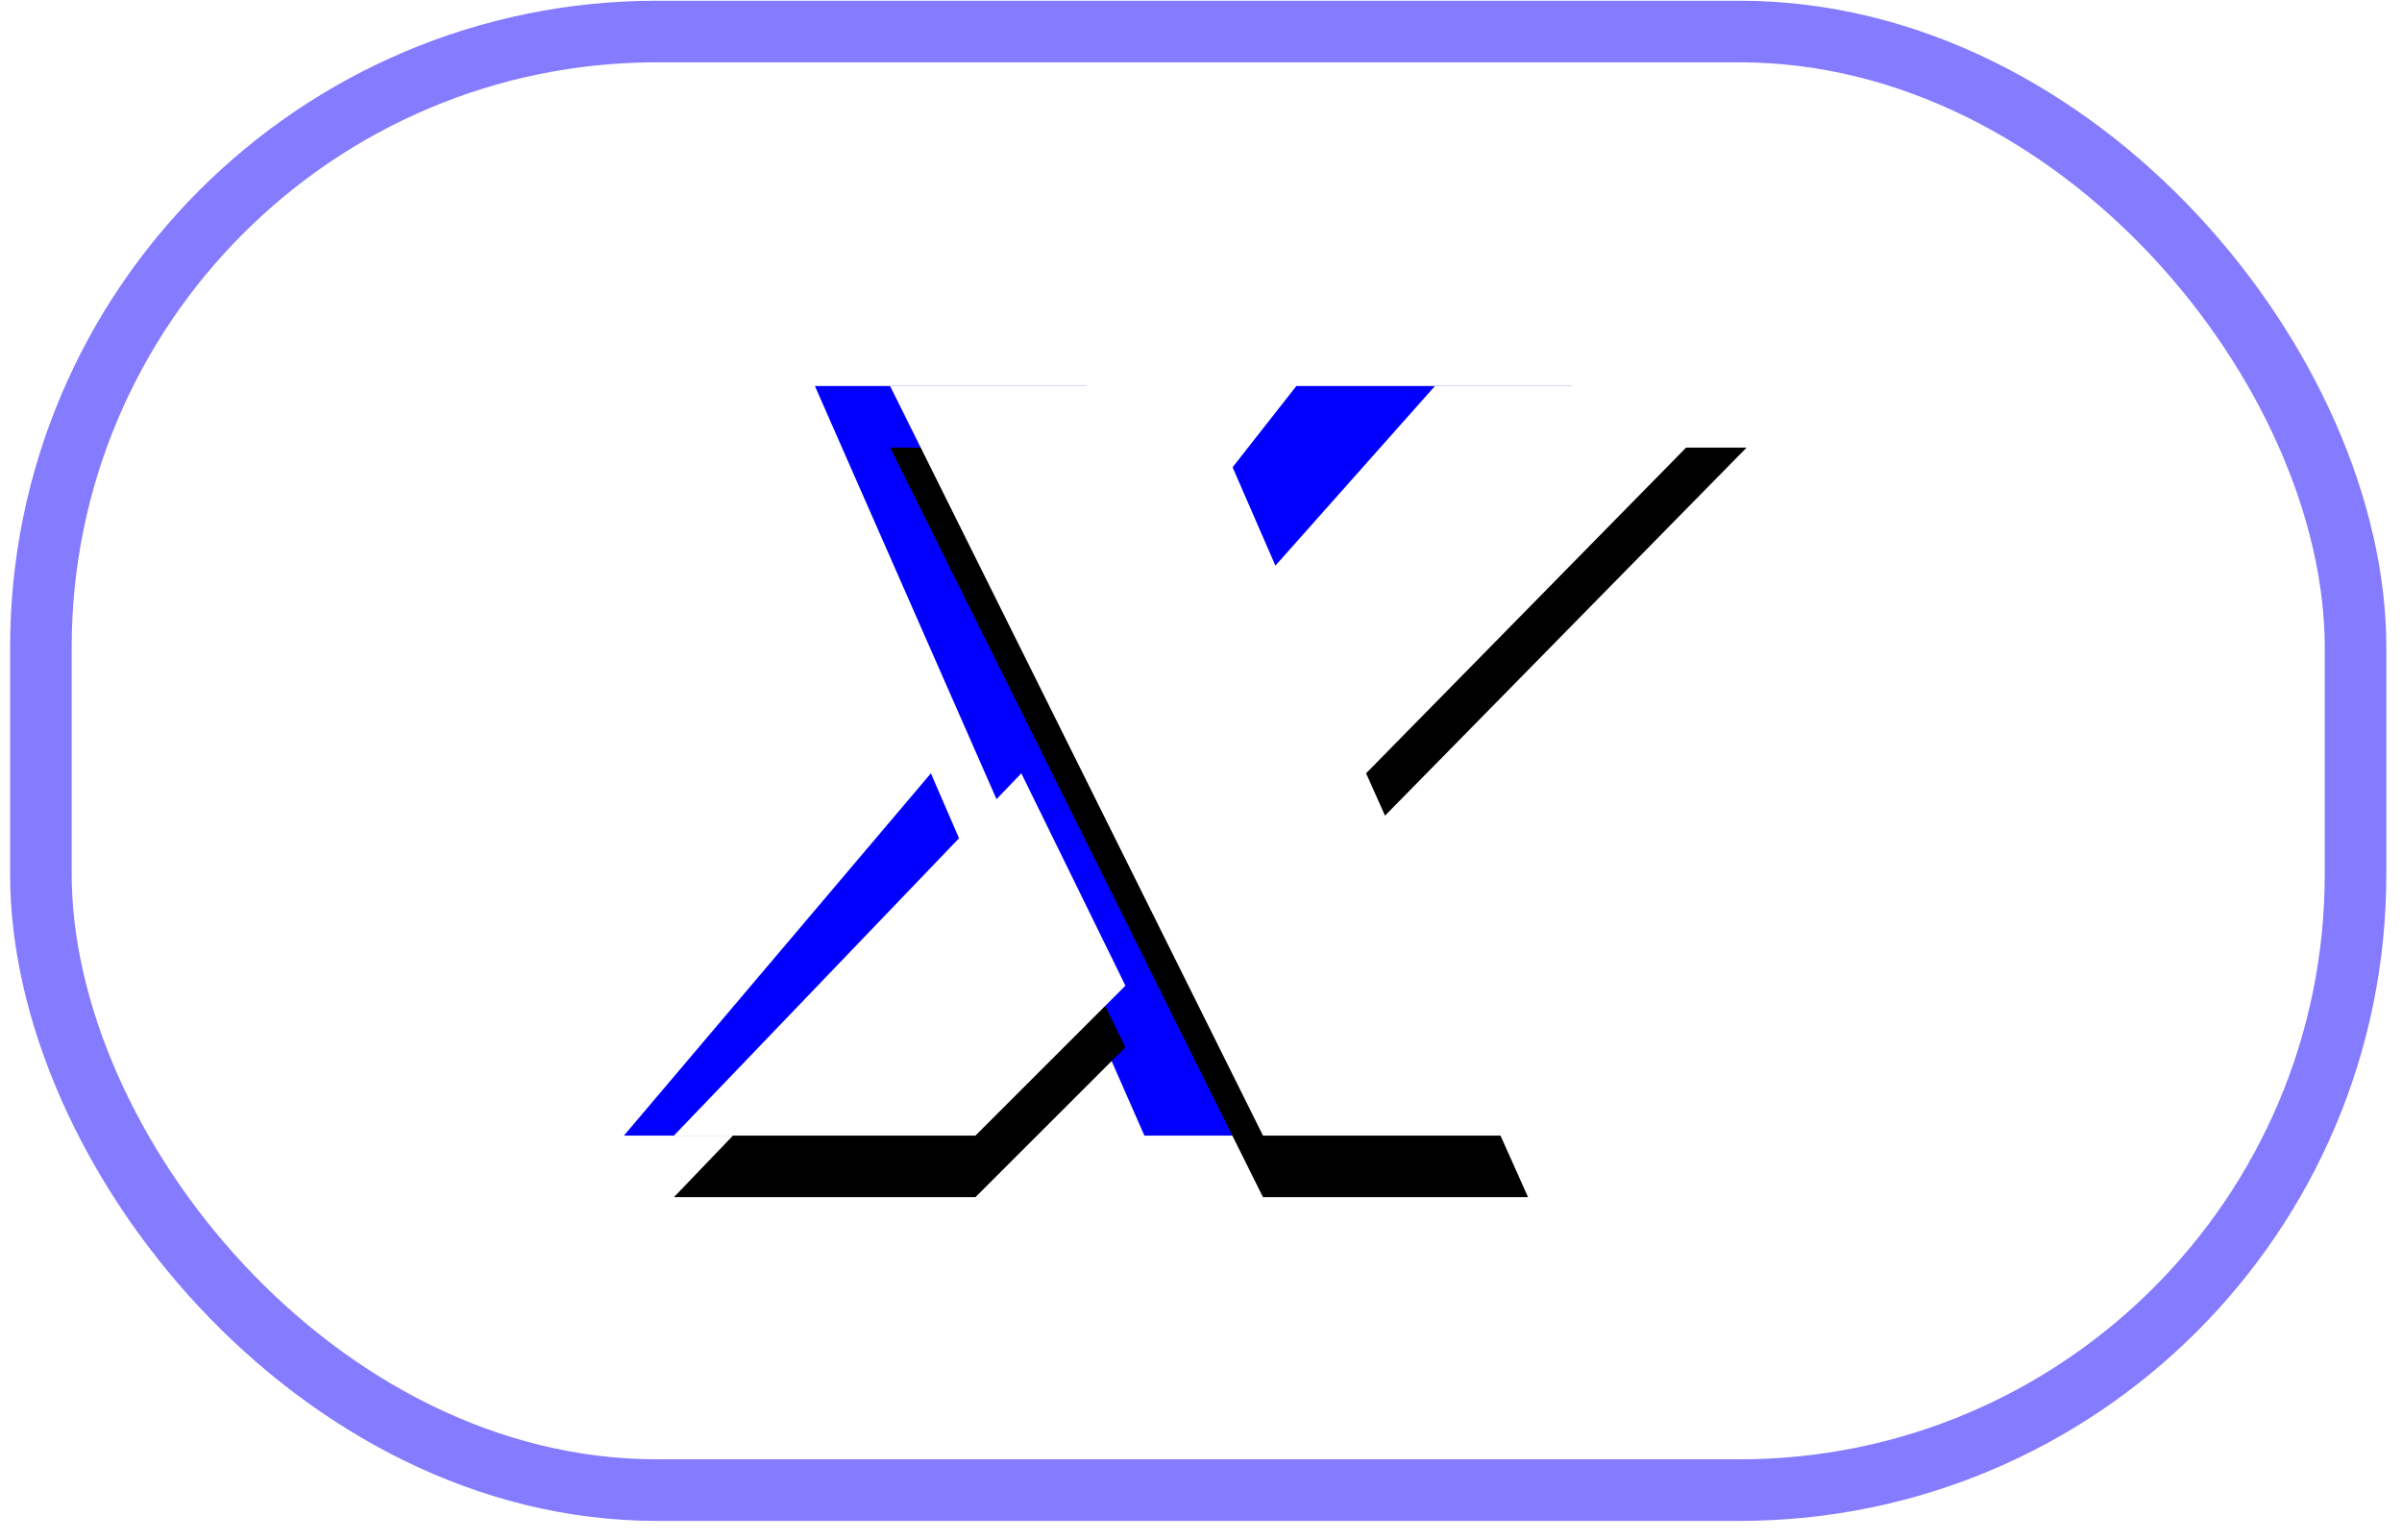 <?xml version="1.0" encoding="UTF-8"?>
<svg width="78px" height="50px" viewBox="0 0 78 50" version="1.1" xmlns="http://www.w3.org/2000/svg" xmlns:xlink="http://www.w3.org/1999/xlink">
    <title>编组 21</title>
    <defs>
        <path d="M38.55,12.513 L41.088,18.346 L46.269,12.513 L56.389,12.513 L44.033,25.09 L49.292,36.856 L40.685,36.856 L28.576,12.513 L38.55,12.513 Z M32.837,25.09 L36.218,31.987 L31.347,36.856 L21.556,36.856 L32.837,25.09 Z" id="path-1"></path>
        <filter x="-50.2%" y="-63.7%" width="200.5%" height="243.8%" filterUnits="objectBoundingBox" id="filter-2">
            <feOffset dx="0" dy="2" in="SourceAlpha" result="shadowOffsetOuter1"></feOffset>
            <feGaussianBlur stdDeviation="5.5" in="shadowOffsetOuter1" result="shadowBlurOuter1"></feGaussianBlur>
            <feColorMatrix values="0 0 0 0 0.427   0 0 0 0 0.29   0 0 0 0 1  0 0 0 1 0" type="matrix" in="shadowBlurOuter1"></feColorMatrix>
        </filter>
    </defs>
    <g id="pc" stroke="none" stroke-width="1" fill="none" fill-rule="evenodd">
        <g id="home更新" transform="translate(-1242, -6833)">
            <g id="编组-21" transform="translate(1242.328, 6833.024)">
                <rect id="矩形" fill-opacity="0" fill="#D8D8D8" x="20.716" y="6.428" width="36.514" height="36.514"></rect>
                <rect id="矩形" stroke="#847BFF" stroke-width="2" x="1" y="1" width="75.163" height="47.369" rx="20"></rect>
                <path d="M34.948,12.513 L37.19,18.346 L41.768,12.513 L50.709,12.513 L39.792,25.09 L44.439,36.856 L36.834,36.856 L26.135,12.513 L34.948,12.513 Z M29.901,25.09 L32.887,31.987 L28.584,36.856 L19.933,36.856 L29.901,25.09 Z" id="形状结合" fill="#0100FF"></path>
                <g id="形状结合">
                    <use fill="black" fill-opacity="1" filter="url(#filter-2)" xlink:href="#path-1"></use>
                    <use fill="#FFFFFF" fill-rule="evenodd" xlink:href="#path-1"></use>
                </g>
            </g>
        </g>
    </g>
</svg>